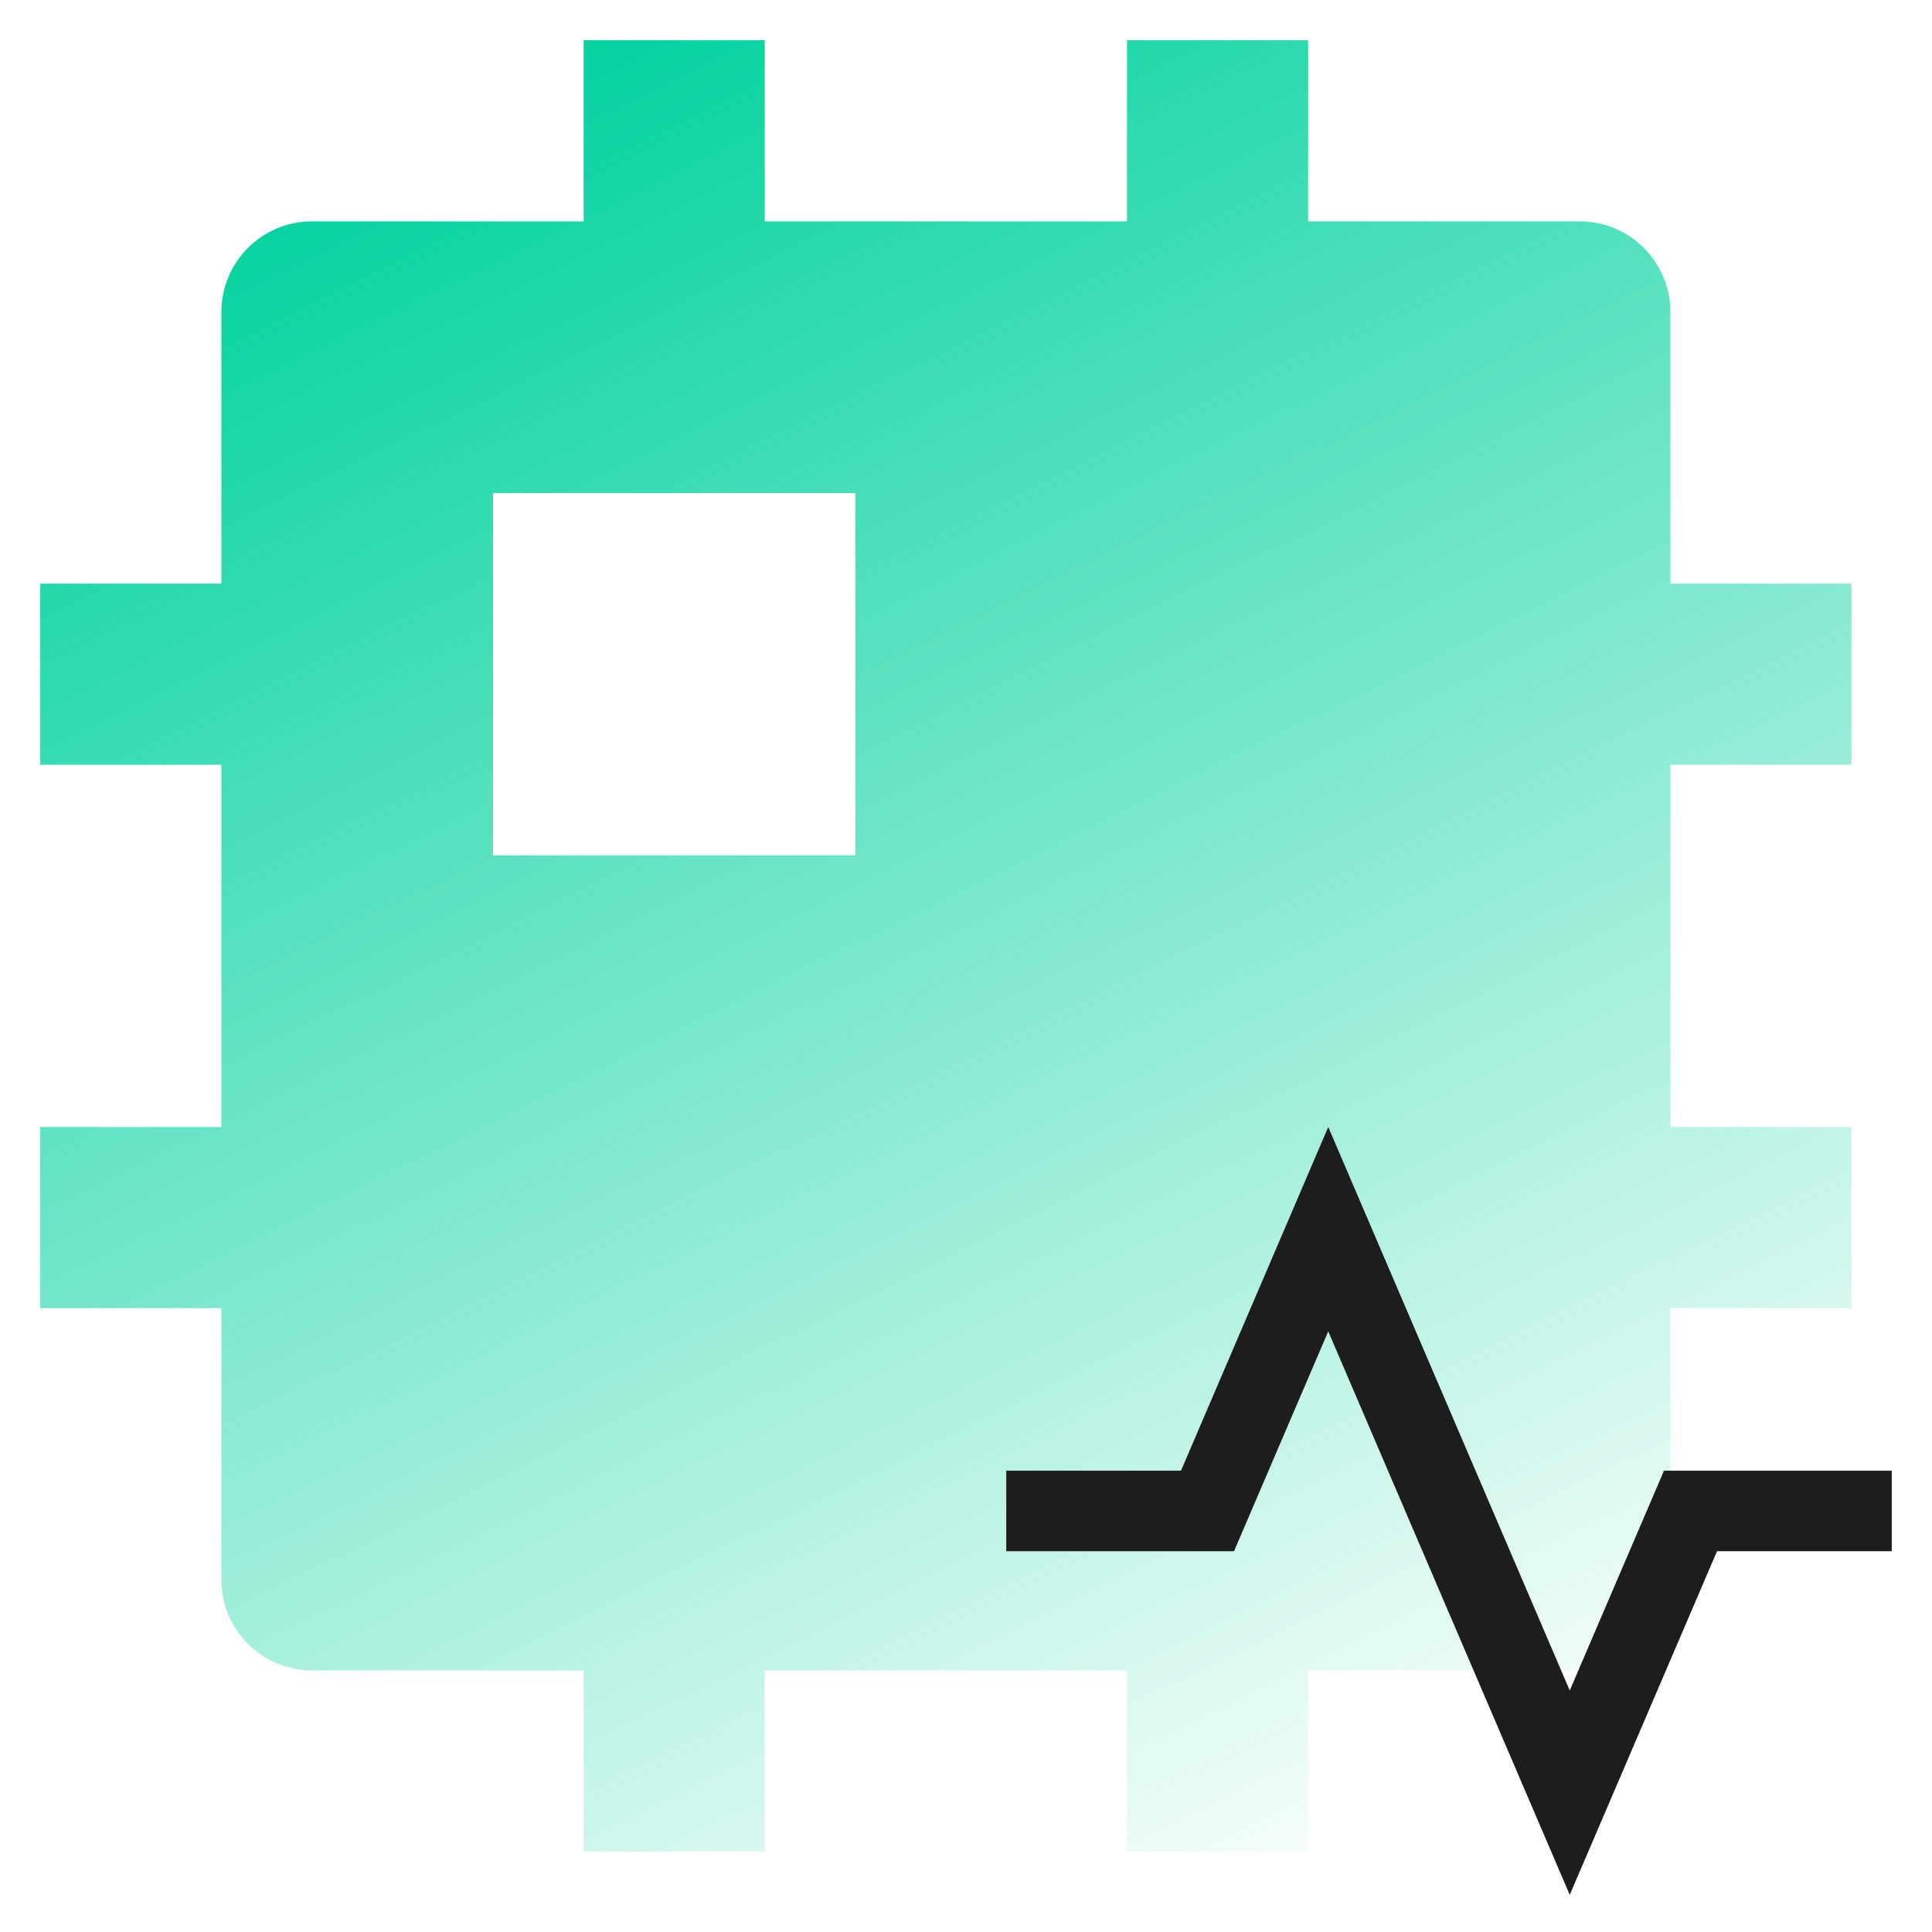 <svg width="48" height="48" viewBox="0 0 48 48" fill="none" xmlns="http://www.w3.org/2000/svg">
<path d="M28 41.5H19V46H14.5V41.5H7.75C6.507 41.5 5.5 40.493 5.5 39.25V32.5H1V28H5.5V19H1V14.5H5.5V7.75C5.5 6.507 6.507 5.5 7.75 5.5H14.5V1H19V5.5H28V1H32.5V5.5H39.25C40.493 5.5 41.5 6.507 41.5 7.75V14.5H46V19H41.5V28H46V32.5H41.5V39.25C41.5 40.493 40.493 41.5 39.25 41.5H32.5V46H28V41.5ZM12.25 12.25V21.25H21.25V12.25H12.25Z" fill="url(#paint0_linear_9438_11481)"/>
<path d="M33 33.077L39 47.077L42.659 38.539H47V36.539H41.341L39 42L33 28L29.341 36.539H25V38.539H30.659L33 33.077Z" fill="#1D1D1D"/>
<defs>
<linearGradient id="paint0_linear_9438_11481" x1="12.786" y1="1" x2="39.738" y2="55.651" gradientUnits="userSpaceOnUse">
<stop stop-color="#00D29D"/>
<stop offset="0.837" stop-color="#00D29D" stop-opacity="0"/>
</linearGradient>
</defs>
</svg>
